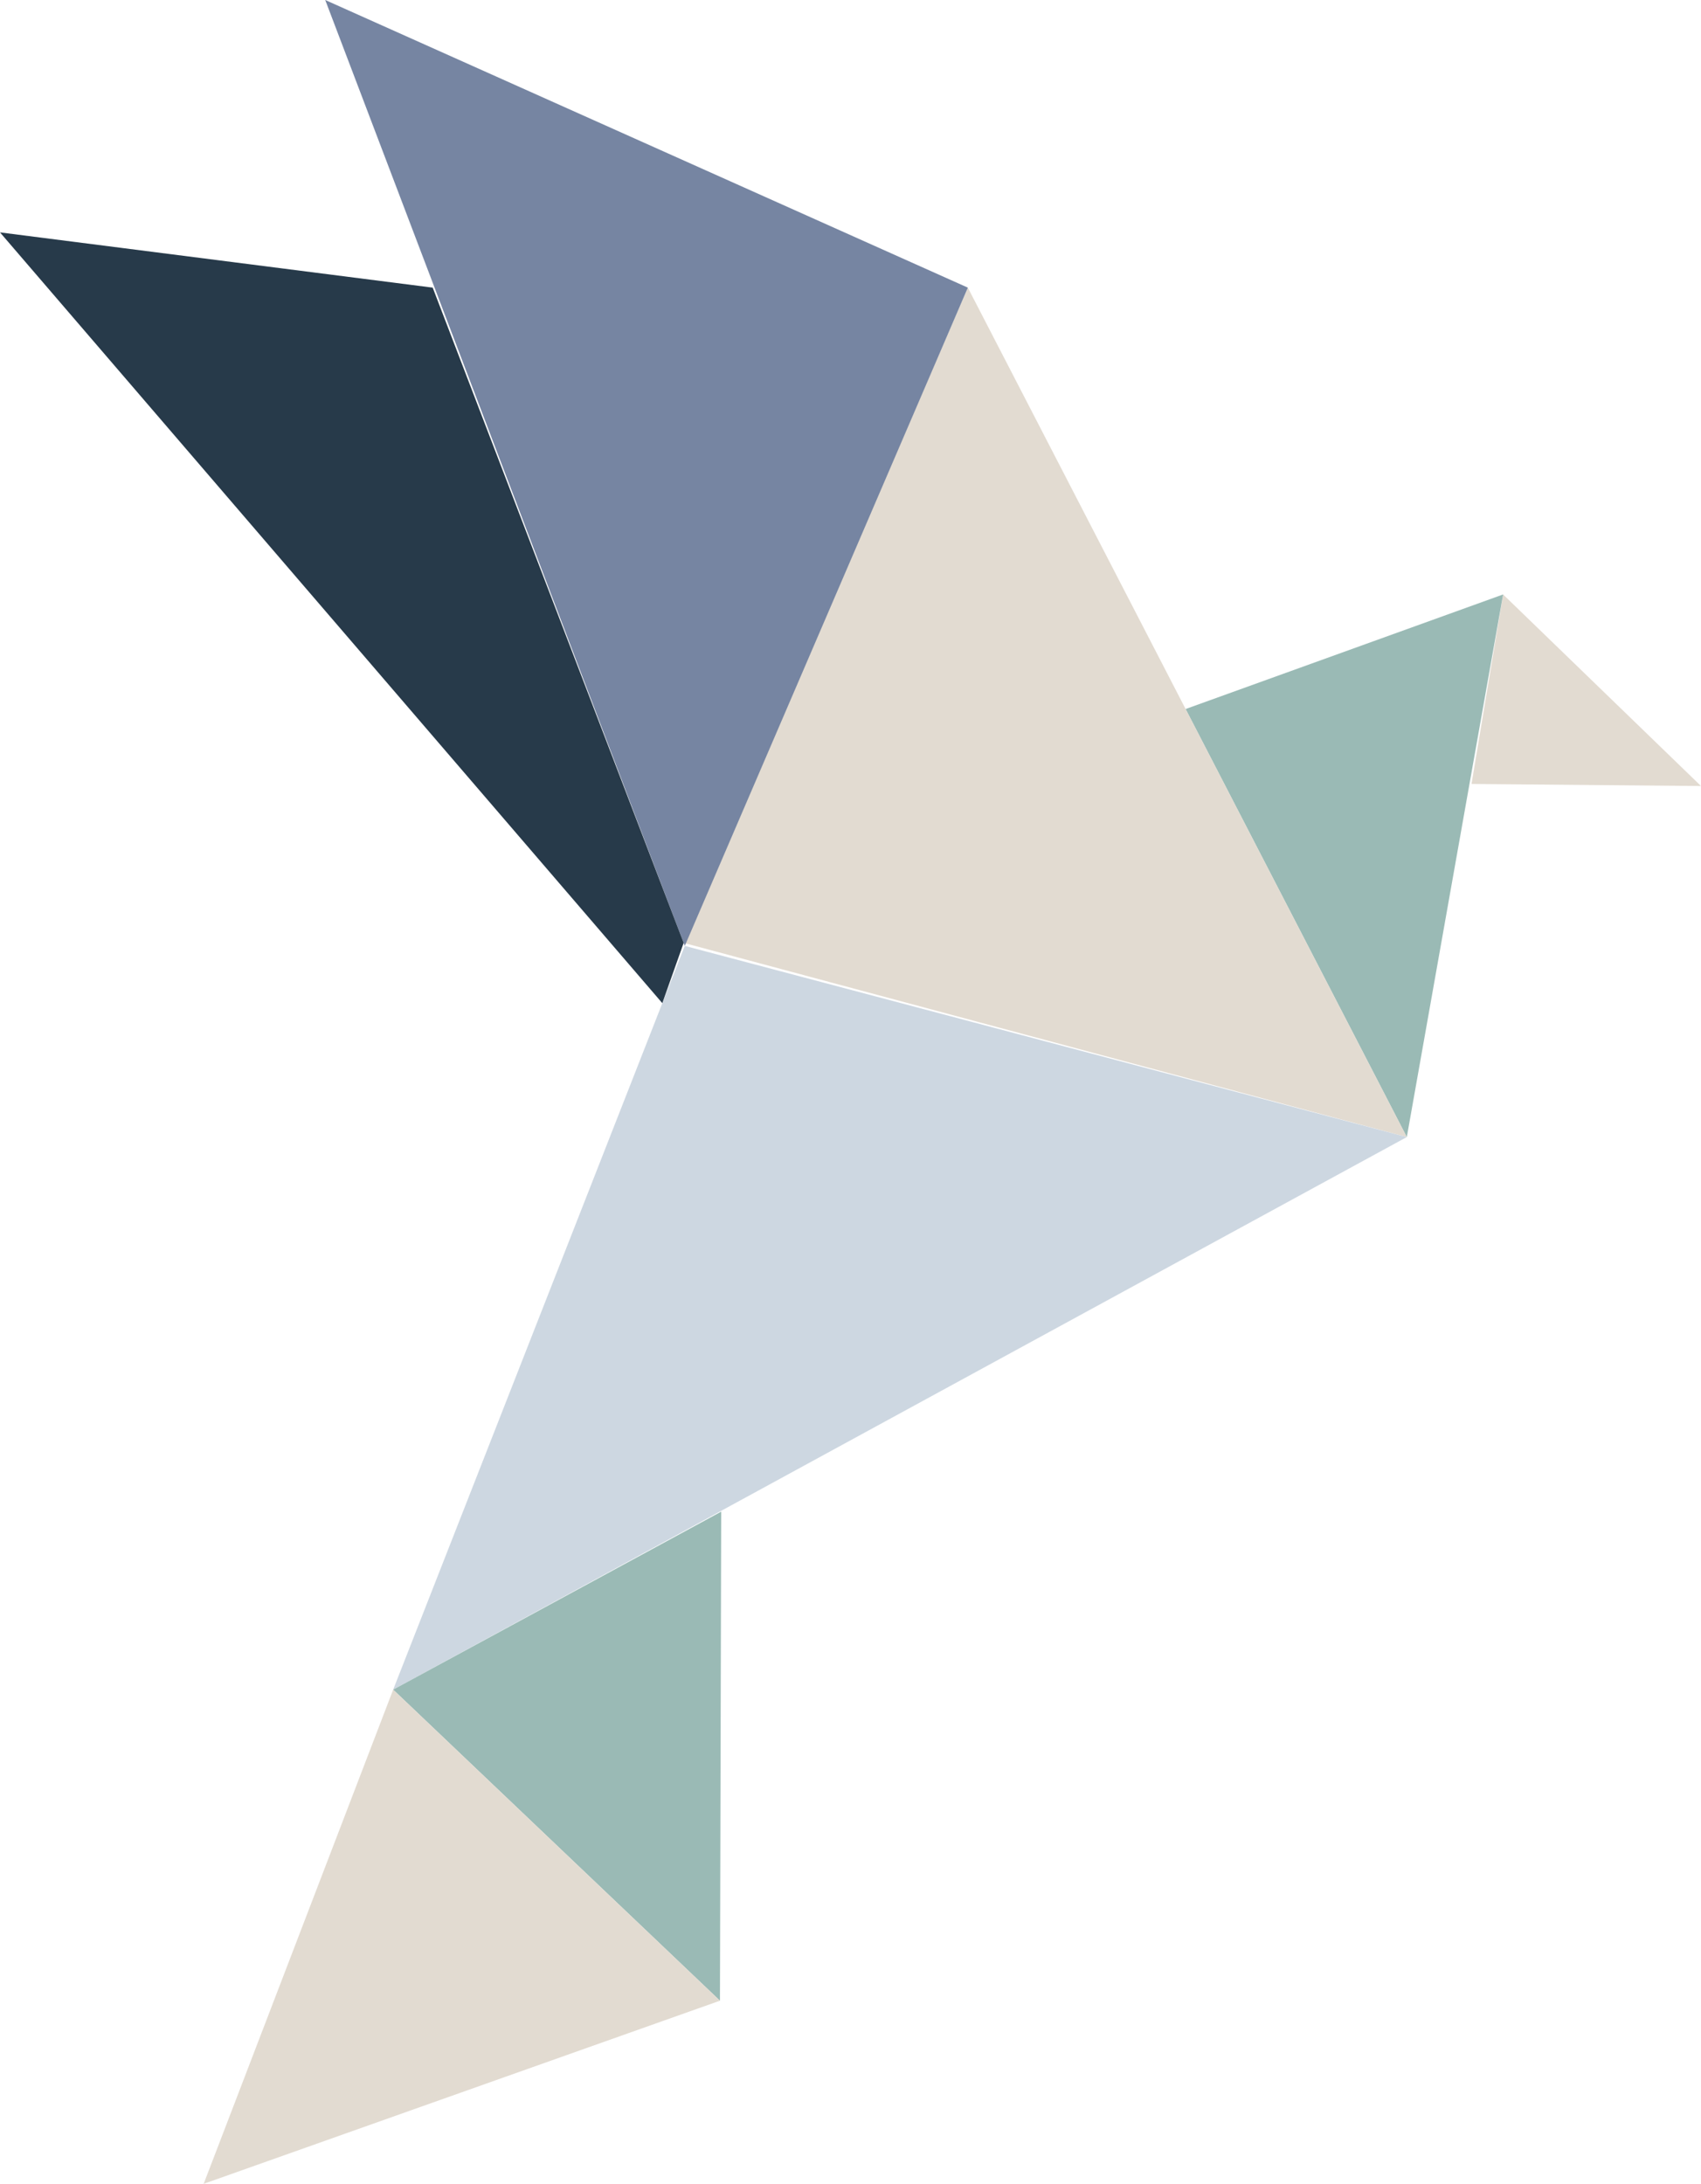 <?xml version="1.0" encoding="UTF-8"?> <svg xmlns="http://www.w3.org/2000/svg" id="Layer_2" data-name="Layer 2" viewBox="0 0 304.19 390.55"><defs><style> .cls-1 { fill: #cdd7e1; } .cls-2 { fill: #9abab5; } .cls-3 { fill: #7685a2; } .cls-4 { fill: #273a4a; } .cls-5 { fill: #e2dbd1; } </style></defs><g id="Layer_1-2" data-name="Layer 1"><polygon class="cls-5" points="268.8 106.31 263.15 140.2 304.19 140.57 268.8 106.31"></polygon><polygon class="cls-2" points="212.02 126.8 251.58 203.35 268.8 106.31 212.02 126.8"></polygon><polygon class="cls-5" points="122.26 168.62 251.58 203.35 173.08 51.44 122.26 168.62"></polygon><polygon class="cls-1" points="70.31 302.17 251.58 203.35 122.46 169.16 70.31 302.17"></polygon><polygon class="cls-3" points="122.46 169.16 173.08 51.44 58.16 0 122.46 169.16"></polygon><polygon class="cls-4" points="122.26 168.62 77.38 51.44 0 41.56 118.44 179.4 122.26 168.62"></polygon><polygon class="cls-2" points="70.31 302.17 128.75 357.8 128.97 270.34 70.31 302.17"></polygon><polygon class="cls-5" points="36.42 390.55 128.75 357.8 70.31 302.17 36.42 390.55"></polygon></g></svg> 